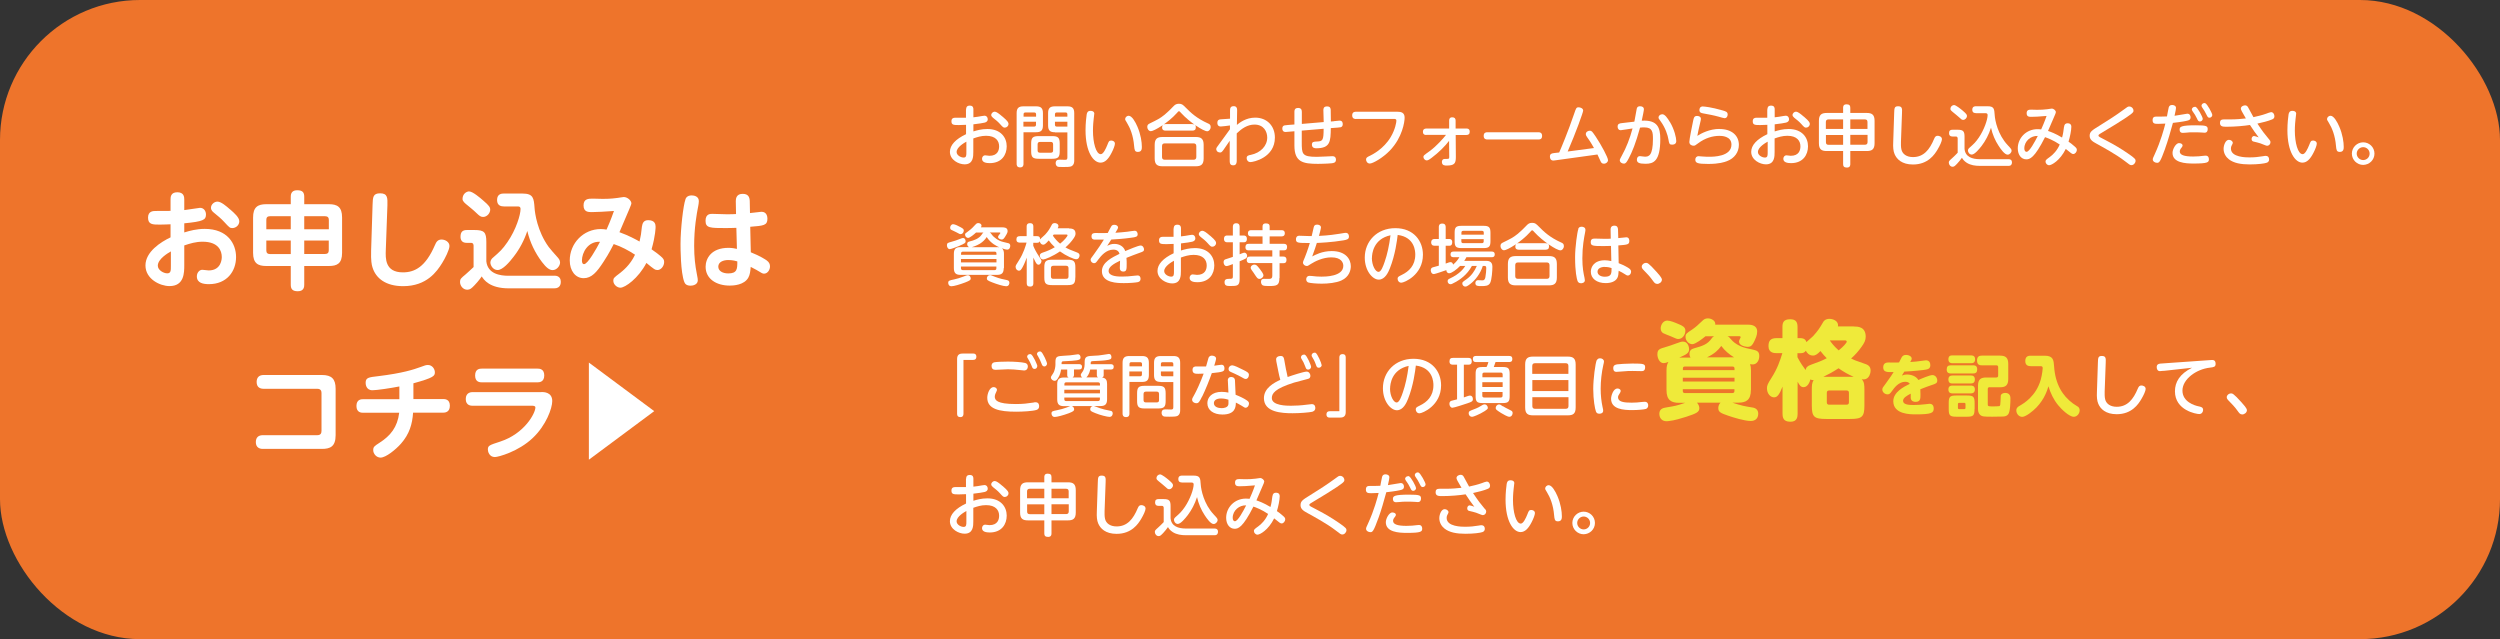 <?xml version="1.0" encoding="UTF-8"?><svg id="_レイヤー_2" xmlns="http://www.w3.org/2000/svg" viewBox="0 0 309.87 79.22"><rect x="0" y="0" width="309.87" height="79.22" fill="#333333" stroke="none"/><defs><style>.cls-1{fill:#fff;}.cls-2{fill:#ee742b;}.cls-3{fill:#efea3a;}</style></defs><g id="_レイヤー_1-2"><rect class="cls-2" width="309.87" height="79.22" rx="17.36" ry="17.36"/><path class="cls-1" d="m21.14,24.73c0-.28,0-.9.84-.9s.86.62.86.9v1.31c.32-.04,1.91-.28,1.95-.28.5,0,.74.42.74.83,0,.66-.33.86-2.69,1.09v1.13c.69-.21,1.52-.44,2.54-.44,2.83,0,3.88,1.85,3.88,3.49,0,1.79-1.16,3.36-3.36,3.36-.67,0-1.5-.12-1.5-.96,0-.49.34-.82.67-.82.13,0,.69.08.79.08,1.58,0,1.63-1.45,1.63-1.66,0-.78-.42-1.9-2.37-1.9-.86,0-1.53.21-2.28.46v2.43c0,.95,0,2.61-1.83,2.61-1.17,0-2.98-.87-2.98-2.56s1.89-2.9,3.11-3.48v-1.62c-.28.01-.9.04-1.34.04-.87,0-1.45,0-1.45-.87,0-.82.66-.82.96-.82.44,0,1.52,0,1.83-.01v-1.42Zm.04,6.43c-.29.17-1.62.92-1.62,1.77,0,.55.71.95,1.17.95s.45-.37.45-.91v-1.81Zm7.36-5.19c.51.45,1.12.98,1.12,1.46s-.42.84-.87.84c-.3,0-.37-.08-.99-.75-.42-.46-.79-.75-1.29-1.16-.13-.11-.36-.29-.36-.61,0-.41.41-.76.8-.76.46,0,1.09.55,1.58.98Z"/><path class="cls-1" d="m36.04,24.4c0-.21,0-.82.79-.82.69,0,.88.28.88.82v.91h3.06c1.04,0,1.63.34,1.63,1.65v4.38c0,1.33-.62,1.63-1.63,1.63h-3.06v2.31c0,.21,0,.82-.79.82-.69,0-.88-.29-.88-.82v-2.31h-3.04c-1.02,0-1.63-.32-1.63-1.63v-4.38c0-1.29.58-1.65,1.63-1.65h3.04v-.91Zm-3.03,4.02h3.03v-1.62h-2.58c-.32,0-.45.16-.45.45v1.17Zm3.03,3.06v-1.67h-3.03v1.23c0,.3.15.45.45.45h2.58Zm1.67-4.68v1.62h3.05v-1.17c0-.29-.15-.45-.46-.45h-2.58Zm3.05,3.01h-3.05v1.67h2.58c.32,0,.46-.16.46-.45v-1.23Z"/><path class="cls-1" d="m46.18,25.38c.03-.94.05-1.42.94-1.42.94,0,.92.59.9,1.49l-.2,5.52c-.04,1.05-.11,2.79,2.12,2.79,1.48,0,2.81-.7,3.96-3.36.17-.41.36-.71.83-.71.44,0,.98.29.98.8,0,.46-.54,1.53-.91,2.12-.65,1.04-1.9,2.86-4.83,2.86-2.11,0-3.39-.94-3.81-2.36-.09-.29-.2-.78-.16-2.08l.18-5.66Z"/><path class="cls-1" d="m68.72,34.17c.67,0,.79.46.79.75,0,.17-.01.82-.8.82h-5.64c-2.4,0-3.11-1.08-3.36-1.48-.29.45-.8,1-.87,1.07-.4.42-.58.58-.92.58-.53,0-.9-.49-.9-.96,0-.37.11-.46.7-.95.21-.17.67-.62.98-.9v-2.62c0-.09,0-.38-.32-.38h-.55c-.55,0-.75-.33-.75-.75,0-.59.24-.84.8-.84h.92c1.21,0,1.48.26,1.48,1.48v2.4c.17,1.57,1.73,1.79,2.73,1.79h5.72Zm-10.56-10.44c.42,0,1.32.76,1.74,1.13.74.63.86.84.86,1.13,0,.42-.39.9-.88.9-.28,0-.45-.12-.83-.49-.37-.37-.98-.84-1.05-.91-.4-.32-.67-.54-.67-.83,0-.61.47-.94.84-.94Zm4.27,1.85c-.18,0-.82,0-.82-.79s.62-.8.82-.8h2.33c1.36,0,1.41.59,1.5,1.81.04.61.34,2.87,1.75,4.81.25.33.67.8,1.03,1.2.2.22.38.42.38.73,0,.42-.42.94-.92.94-.41,0-.8-.32-1.32-1-.87-1.15-1.49-2.45-1.82-3.85-.37,1.12-.95,2.23-1.69,3.18-.51.67-1.36,1.66-1.99,1.66-.55,0-.9-.55-.9-.94,0-.28.21-.49.25-.53.94-.82,1.23-1.07,1.86-1.98,1.09-1.57,1.63-3.41,1.63-4.11,0-.12-.01-.32-.33-.32h-1.78Z"/><path class="cls-1" d="m79.58,28.05c.05-.43.24-.76.76-.76.83,0,.92.5.92.82,0,.08-.01,1.09-.5,2.79.61.42.96.71,1.11.84.34.29.45.44.45.73,0,.53-.41,1-.82,1-.3,0-.41-.08-1.38-.88-.99,1.91-2.64,3.07-3.22,3.07-.43,0-.88-.41-.88-.86,0-.32.07-.38.78-.92.37-.29,1.31-1.02,1.91-2.31-.76-.5-1.67-1-2.64-1.32-.57,1.13-1.09,1.95-1.27,2.21-.83,1.28-1.48,2.02-2.45,2.02-1.03,0-1.73-.92-1.73-2.2,0-2.12,1.69-3.89,3.85-3.89.29,0,.54.04.71.07.2-.46.5-1.12.92-2.31-1,.08-2.27.14-2.74.14-.42,0-1.03,0-1.03-.83s.61-.84,1.15-.84c.2,0,1.05.03,1.23.03.28,0,.99,0,1.85-.12.12-.01.65-.11.75-.11.47,0,.95.44.95.79,0,.14-.16.49-1.48,3.57,1.16.42,2.06.91,2.49,1.16.17-.73.2-.95.3-1.9Zm-7.45,4.23c0,.11.01.46.26.46.47,0,1.54-1.92,1.98-2.77-1.49-.08-2.24,1.34-2.24,2.31Z"/><path class="cls-1" d="m84.95,24.72c.05-.14.19-.5.79-.5.32,0,.88.13.88.71,0,.17-.04.44-.07.58-.21,1.07-.51,2.73-.51,4.97,0,1.4.13,2.45.33,3.47.11.57.12.63.12.79,0,.55-.62.67-.88.67-.5,0-.7-.21-.79-.45-.47-1.2-.47-4.27-.47-4.72,0-1.86.34-4.8.61-5.52Zm8.11,6.55c1.19.47,1.83.91,1.96,1,.34.24.42.5.42.75,0,.43-.3.9-.74.9-.18,0-.26-.05-.95-.47-.11-.07-.59-.3-.7-.37-.05.55-.09.96-.29,1.32-.51.94-1.86,1-2.31,1-1.69,0-2.99-.86-2.99-2.33,0-1,.67-2.35,2.84-2.35.41,0,.79.07,1.04.13l-.07-2.61c-.36.01-.74.03-1.29.03-1.96,0-2.53,0-2.53-.9s.63-.86.87-.86c.29,0,1.53.05,1.78.05.58,0,.86-.01,1.13-.03l-.03-1.6c-.01-.86.61-.9.87-.9.7,0,.84.44.86.88l.03,1.5c.22-.03,1.33-.16,1.42-.16.7,0,.74.67.74.86,0,.83-.46.87-2.13,1l.07,3.14Zm-2.79.96c-.62,0-1.24.24-1.24.82,0,.51.5.84,1.24.84,1.12,0,1.12-.58,1.12-1.49-.55-.17-1-.17-1.12-.17Z"/><path class="cls-1" d="m39.9,46.48c1.21,0,1.7.49,1.7,1.71v5.75c0,1.41-.67,1.7-1.7,1.7h-7.32c-.43,0-.87-.18-.87-.84,0-.59.33-.86.87-.86h6.74c.41,0,.53-.22.53-.54v-4.68c0-.24-.07-.53-.53-.53h-6.64c-.37,0-.87-.13-.87-.84,0-.58.32-.87.87-.87h7.22Z"/><path class="cls-1" d="m51.23,49.46h3.69c.2,0,.84,0,.84.83s-.63.86-.84.86h-3.72c-.09,1.4-.45,2.65-1.5,3.84-.65.74-1.88,1.73-2.53,1.73-.51,0-.91-.47-.91-.92,0-.41.13-.5.75-.9,1.41-.9,2.25-1.96,2.47-3.74h-4.46c-.2,0-.84,0-.84-.84s.63-.84.84-.84h4.48v-1.58c-1.07.21-2.78.47-3.34.47-.82,0-.84-.8-.84-.92,0-.65.37-.69,1.6-.83,3.01-.37,4.35-.82,5.18-1.12.55-.21.71-.26.94-.26.54,0,.86.5.86.9,0,.45-.11.67-2.66,1.37v1.98Z"/><path class="cls-1" d="m67.12,48.59c.26,0,1.33,0,1.33,1.12,0,.9-.76,3.02-2.43,4.59-1.75,1.66-4.24,2.35-4.68,2.35-.69,0-.87-.67-.87-.92,0-.5.16-.55,1.54-1,3.02-.99,4.35-3.52,4.35-4.22,0-.21-.25-.22-.41-.22h-7.36c-.18,0-.86,0-.86-.83s.67-.86.86-.86h8.52Zm-.5-2.9c.2,0,.84,0,.84.84s-.63.86-.84.86h-6.89c-.21,0-.84,0-.84-.84s.58-.86.84-.86h6.89Z"/><path class="cls-1" d="m72.99,56.99v-12.05l8.1,6.02-8.1,6.02Z"/><path class="cls-1" d="m119.75,13.57c0-.14,0-.48.45-.48s.45.33.45.48v.97c.41-.05.67-.08,1.07-.16.18-.03.25-.04.32-.04.23,0,.39.2.39.44,0,.27-.2.37-.39.42-.22.05-.72.14-1.39.21v.88c.43-.13.99-.3,1.73-.3,1.68,0,2.4,1.07,2.4,2.14s-.63,2.09-2.1,2.09c-.43,0-.96-.08-.96-.54,0-.23.17-.43.37-.43.14,0,.42.06.55.06,1,0,1.2-.67,1.2-1.17,0-.67-.42-1.31-1.62-1.31-.61,0-1.12.17-1.58.33v1.67c0,.57,0,1.54-1.08,1.54-.72,0-1.82-.54-1.82-1.55,0-.82.69-1.57,2-2.19v-1.16c-.44.02-.58.03-.9.03-.66,0-.91-.02-.91-.47,0-.35.21-.44.47-.44h1.33v-1.04Zm.03,3.99c-.2.11-1.21.66-1.21,1.28,0,.41.52.69.87.69s.34-.29.34-.67v-1.3Zm4.48-3.11c.74.63.74.78.74.92,0,.25-.22.45-.46.45-.17,0-.23-.04-.62-.48-.22-.25-.54-.51-.85-.75-.13-.11-.21-.22-.21-.33,0-.22.22-.42.43-.42s.52.23.97.62Z"/><path class="cls-1" d="m126.86,20.31c0,.11,0,.44-.42.44s-.43-.32-.43-.44v-6.29c0-.63.26-.84.84-.84h1.58c.57,0,.84.21.84.84v1.53c0,.65-.28.84-.84.84h-1.57v3.92Zm1.56-5.85v-.29c0-.12-.05-.23-.23-.23h-1.09c-.2,0-.23.12-.23.23v.29h1.56Zm-1.56,1.23h1.32c.15,0,.23-.07.23-.23v-.37h-1.56v.6Zm4.49,3.04c0,.75-.18.95-.95.95h-1.64c-.76,0-.95-.19-.95-.95v-.91c0-.76.19-.95.95-.95h1.64c.75,0,.95.18.95.95v.91Zm-.82-.84c0-.21-.1-.3-.29-.3h-1.33c-.2,0-.3.1-.3.3v.75c0,.18.08.29.3.29h1.33c.23,0,.29-.12.29-.29v-.75Zm.22-1.5c-.56,0-.84-.18-.84-.84v-1.53c0-.63.26-.84.84-.84h1.56c.58,0,.84.21.84.84v5.87c0,.15,0,.52-.33.71-.16.1-.67.1-1.02.1-.53,0-.66,0-.78-.09-.12-.09-.17-.24-.17-.38,0-.33.18-.44.48-.44.12,0,.6.02.7.02.2,0,.27-.07.27-.29v-3.11h-1.55Zm1.55-1.93v-.29c0-.15-.07-.23-.23-.23h-1.08c-.16,0-.23.08-.23.23v.29h1.54Zm0,1.23v-.6h-1.54v.37c0,.16.07.23.23.23h1.31Z"/><path class="cls-1" d="m135.63,14.12c0,.12-.08.61-.08.71-.08.7-.08,1.27-.08,1.37,0,1.47.37,2.91.97,2.91.31,0,.62-.66.82-1.16.15-.39.2-.53.47-.53.17,0,.46.09.46.39,0,.21-.18.69-.41,1.13-.39.76-.81,1.22-1.37,1.22-.88,0-1.86-1.3-1.86-4.02,0-.87.1-1.68.14-1.94.04-.22.11-.46.47-.46.09,0,.48,0,.48.38Zm5.35,1.58c.42.97.55,1.92.55,2.5,0,.22,0,.63-.49.63-.41,0-.42-.27-.47-.75-.1-1.26-.49-2.22-.88-2.85-.19-.3-.23-.38-.23-.47,0-.2.19-.41.44-.41.4,0,.83.76,1.08,1.35Z"/><path class="cls-1" d="m145.86,14.02c-1.09,1.22-2.83,2.24-3.21,2.24-.26,0-.45-.27-.45-.53,0-.25.13-.34.29-.42.97-.48,1.25-.6,1.87-1.1.39-.32.67-.61,1.07-1.02.2-.21.36-.33.7-.33.37,0,.5.13.88.52.57.57,1.29,1.28,2.72,1.92.16.07.33.15.33.43,0,.31-.21.54-.43.54-.47,0-2.2-1.13-3.22-2.25-.18-.2-.21-.23-.28-.23-.08,0-.15.08-.27.23Zm3.33,5.61c0,.76-.32.98-.98.98h-4.11c-.66,0-.98-.22-.98-.98v-1.67c0-.77.33-.98.98-.98h4.11c.65,0,.98.21.98.98v1.67Zm-.91-1.52c0-.23-.12-.34-.34-.34h-3.57c-.24,0-.34.12-.34.34v1.35c0,.21.09.34.34.34h3.57c.24,0,.34-.13.34-.34v-1.35Zm-.49-2.72c.1,0,.43,0,.43.38,0,.31-.14.42-.43.42h-3.32c-.09,0-.43,0-.43-.38,0-.3.15-.43.43-.43h3.32Z"/><path class="cls-1" d="m152.45,16.04v-.49c-.24.03-.93.13-1.15.13s-.41-.11-.41-.46.22-.42.41-.43c.18-.02,1-.07,1.16-.08v-.95c0-.27,0-.6.45-.6.31,0,.43.18.43.47s-.03,1.58-.03,1.85c.33-.27,1.12-.9,2.27-.9,1.45,0,2.44,1.02,2.44,2.47,0,2.49-2.66,3.04-3.03,3.04-.29,0-.47-.23-.47-.48,0-.31.21-.36.53-.42,1.17-.24,2.02-1.09,2.02-2.14,0-.73-.42-1.61-1.58-1.61-.87,0-1.59.5-2.2,1.09,0,.54,0,3.4,0,3.44-.02.51-.3.52-.45.52-.42,0-.42-.35-.42-.57v-2.47c-.12.17-.66.97-.77,1.12-.16.23-.28.33-.38.33-.44,0-.52-.29-.52-.42,0-.13.08-.24.15-.33l1.55-2.13Z"/><path class="cls-1" d="m165.33,15.02c.11,0,.6-.07.7-.07.35,0,.4.26.4.43s-.05.33-.24.39c-.07.02-.7.08-.83.08l-.41.03c-.02,1.67-.06,2.5-1.82,2.5-.15,0-.52-.03-.52-.45,0-.35.19-.37.64-.39.7-.03.81-.15.81-1.58l-2.71.23v1.38c0,1.52,0,1.87,1.87,1.87.31,0,1.85-.08,1.93-.08.39,0,.44.28.44.42,0,.37-.25.43-.55.46-.6.06-1.64.07-1.68.07-1.87,0-2.92-.22-2.92-2.27v-1.77l-.36.03c-.12,0-.62.06-.72.06-.36,0-.42-.25-.42-.43,0-.2.08-.35.28-.39.17-.03.67-.07.82-.08l.4-.03v-1.57c0-.15,0-.48.46-.48.33,0,.46.18.46.48v1.5l2.71-.23c0-.23-.04-1.27-.04-1.48,0-.17.02-.46.45-.46s.44.26.46.41c0,.13.02,1.33.02,1.46l.37-.03Z"/><path class="cls-1" d="m168.07,14.75c-.1,0-.47,0-.47-.45s.35-.45.47-.45h5.15c.43,0,.88.09.88.73,0,.52-.27,2.45-1.82,4.07-.91.95-2.14,1.62-2.49,1.62-.32,0-.47-.29-.47-.49,0-.25.12-.3.55-.51.16-.08,1.62-.78,2.51-2.29.57-.96.7-1.85.7-2.02,0-.22-.16-.22-.31-.22h-4.71Z"/><path class="cls-1" d="m176.8,16.73c-.12,0-.43,0-.43-.39,0-.32.2-.41.43-.41h2.82v-.99c0-.19.06-.4.39-.4.28,0,.41.15.41.39v1h1.33c.11,0,.42,0,.42.4,0,.3-.17.4-.42.4h-1.32l.02,2.74c0,.8-.19,1.05-1.15,1.05-.2,0-.58,0-.58-.45,0-.12.04-.37.37-.37.49,0,.54,0,.54-.23l-.02-2.01c-.52.68-1.26,1.42-2.17,2.11-.36.27-.48.31-.6.31-.23,0-.41-.23-.41-.42s.04-.2.76-.72c.89-.64,1.77-1.67,2.04-2.02h-2.45Z"/><path class="cls-1" d="m190.66,16.39c.14,0,.48,0,.48.46s-.36.44-.48.44h-6.28c-.13,0-.48,0-.48-.45s.34-.45.48-.45h6.28Z"/><path class="cls-1" d="m193.25,18.92c.19-.42,1.12-2.62,1.88-4.87.21-.62.25-.75.53-.75.23,0,.57.13.57.41,0,.2-.91,2.74-1.92,5.07l3.26-.43c-.38-.69-.72-1.18-.83-1.32-.11-.16-.18-.27-.18-.41,0-.28.28-.42.5-.42.23,0,.3.11.73.74.7,1.05,1.52,2.58,1.52,2.91,0,.22-.21.44-.52.44-.25,0-.34-.16-.41-.32-.13-.3-.23-.52-.38-.82l-5.2.72c-.19.02-.21.03-.27.03-.42,0-.42-.43-.42-.5,0-.35.24-.39.53-.43l.62-.07Z"/><path class="cls-1" d="m202.58,15.06c.05-.24.24-1.32.28-1.53.03-.16.08-.36.43-.36.31,0,.47.16.47.35s-.15.87-.27,1.44c1.97-.12,2.3.87,2.3,2.28,0,2.78-.87,3.06-1.83,3.06-.8,0-1.07-.14-1.07-.51,0-.27.15-.44.36-.44.12,0,.48.07.63.07.46,0,1-.08,1-2.2,0-.83-.05-1.43-1.06-1.43-.16,0-.31,0-.54.03-.53,1.94-.98,3.02-1.39,3.79-.25.47-.37.67-.61.67-.21,0-.51-.14-.51-.43,0-.1.08-.23.28-.61.51-.91.97-2.07,1.3-3.32-.23.03-1.37.22-1.47.22-.24,0-.38-.19-.38-.44,0-.35.22-.41.52-.44l1.54-.18Zm4.41.07c.55.92.78,1.95.78,2.35,0,.3-.2.45-.51.45-.34,0-.37-.12-.46-.64-.08-.51-.37-1.45-.97-2.26-.22-.29-.26-.36-.26-.48,0-.19.2-.39.47-.39.32,0,.65.48.94.97Z"/><path class="cls-1" d="m213.11,15.99c1.59,0,2.42.85,2.42,1.97,0,.88-.53,1.67-1.49,2.02-.29.11-.94.34-2.3.34s-1.61-.12-1.61-.54c0-.22.13-.42.41-.42.08,0,.44.03.52.04.35.03.62.03.78.03.49,0,2.77,0,2.77-1.51,0-1.08-1.26-1.08-1.49-1.08-.85,0-1.78.27-2.64.92-.36.27-.4.3-.58.3-.19,0-.51-.11-.51-.47,0-.33.38-2.19.48-2.66.07-.32.12-.56.47-.56.21,0,.48.08.48.36,0,.08,0,.14-.12.63-.14.59-.2.84-.32,1.48.48-.31,1.52-.86,2.74-.86Zm-2.02-2.79c.16,0,1.02.08,2.4.48.42.12.65.19.65.51,0,.16-.07.46-.4.46-.08,0-.6-.15-.69-.18-.69-.19-1.27-.29-1.97-.42-.25-.04-.44-.12-.44-.41,0-.19.07-.45.46-.45Z"/><path class="cls-1" d="m219.07,13.57c0-.14,0-.48.45-.48s.45.33.45.48v.97c.41-.05.67-.08,1.07-.16.18-.03.25-.04.32-.04.23,0,.39.2.39.44,0,.27-.2.37-.39.42-.22.05-.72.14-1.39.21v.88c.43-.13.99-.3,1.73-.3,1.68,0,2.4,1.07,2.4,2.14s-.63,2.09-2.1,2.09c-.43,0-.96-.08-.96-.54,0-.23.17-.43.37-.43.14,0,.42.06.55.06,1,0,1.2-.67,1.2-1.17,0-.67-.42-1.31-1.62-1.31-.61,0-1.12.17-1.58.33v1.67c0,.57,0,1.54-1.08,1.54-.72,0-1.82-.54-1.82-1.55,0-.82.69-1.57,2-2.19v-1.16c-.44.02-.58.03-.9.03-.66,0-.91-.02-.91-.47,0-.35.21-.44.47-.44h1.33v-1.04Zm.03,3.99c-.2.11-1.21.66-1.21,1.28,0,.41.52.69.87.69s.34-.29.34-.67v-1.3Zm4.48-3.11c.74.63.74.78.74.92,0,.25-.22.45-.46.45-.17,0-.23-.04-.62-.48-.22-.25-.54-.51-.85-.75-.13-.11-.21-.22-.21-.33,0-.22.22-.42.43-.42s.52.23.97.62Z"/><path class="cls-1" d="m228.45,13.36c0-.12,0-.43.42-.43.36,0,.47.15.47.43v.64h2.04c.64,0,.97.21.97.98v2.77c0,.77-.34.97-.97.97h-2.04v1.62c0,.11,0,.43-.42.43-.37,0-.47-.17-.47-.43v-1.62h-2.02c-.64,0-.98-.19-.98-.97v-2.77c0-.77.33-.98.98-.98h2.02v-.64Zm-2.13,2.62h2.13v-1.18h-1.81c-.23,0-.33.12-.33.33v.85Zm2.13,1.97v-1.22h-2.13v.89c0,.23.1.33.33.33h1.81Zm.89-3.15v1.18h2.13v-.85c0-.22-.09-.33-.33-.33h-1.81Zm2.13,1.92h-2.13v1.22h1.81c.22,0,.33-.11.33-.33v-.89Z"/><path class="cls-1" d="m234.78,14.01c.02-.59.02-.84.49-.84.52,0,.5.32.48.84l-.13,3.56c0,.27-.02.64.06.97.12.52.6.93,1.43.93,1.32,0,2.06-.91,2.62-2.26.12-.3.25-.38.45-.38.16,0,.52.09.52.43,0,.23-.24.77-.54,1.27-.37.62-1.18,1.86-3.05,1.86-1.38,0-2.02-.67-2.28-1.29-.16-.37-.2-.85-.17-1.47l.12-3.62Z"/><path class="cls-1" d="m248.96,19.73c.26,0,.42.12.42.39,0,.23-.09.44-.43.44h-3.55c-.57,0-1.14-.08-1.62-.38-.35-.22-.52-.48-.6-.63-.16.24-.44.57-.59.73-.27.28-.37.39-.57.39-.28,0-.47-.27-.47-.51,0-.18.04-.22.43-.57.21-.17.48-.47.67-.66v-1.75c0-.06,0-.26-.23-.26h-.43c-.27,0-.41-.14-.41-.42,0-.33.17-.42.43-.42h.62c.69,0,.87.17.87.86v1.52c.09,1,.98,1.27,1.88,1.27h3.59Zm-6.76-6.71c.22,0,.81.47,1.07.69.48.41.53.52.53.67,0,.23-.22.48-.47.48-.16,0-.27-.09-.47-.29-.12-.12-.62-.52-.86-.72-.09-.08-.25-.2-.25-.33,0-.34.27-.5.45-.5Zm2.7,1c-.1,0-.44,0-.44-.42s.33-.43.44-.43h1.46c.8,0,.83.32.88,1.12.04.63.38,2.39,1.6,3.69.44.47.49.53.49.7,0,.22-.23.49-.49.49-.37,0-.84-.67-1.12-1.1-.42-.63-.77-1.44-.94-2.24-.28.87-.68,1.62-1.15,2.24-.31.4-.87,1.09-1.24,1.09-.29,0-.47-.3-.47-.5,0-.15.09-.26.14-.3.59-.52.8-.71,1.22-1.32.64-.95,1.08-2.2,1.08-2.77,0-.1-.03-.24-.24-.24h-1.2Z"/><path class="cls-1" d="m255.84,15.71c.03-.28.16-.43.42-.43.39,0,.48.22.48.43,0,.43-.18,1.32-.35,1.85.18.12.49.34.78.61.18.16.25.25.25.4,0,.27-.22.52-.44.52-.16,0-.23-.06-.93-.63-.72,1.46-1.77,2.02-2.06,2.02-.25,0-.45-.23-.45-.45,0-.17.05-.23.54-.58.38-.27.91-.8,1.22-1.54-.76-.52-1.57-.83-1.82-.91-1.32,2.62-1.9,2.75-2.33,2.75-.6,0-1.05-.54-1.05-1.36,0-1.28,1.04-2.38,2.44-2.38.2,0,.36.02.46.03.13-.29.41-.91.67-1.67-.95.09-1.54.11-1.87.11-.28,0-.6,0-.6-.44,0-.38.22-.45.55-.45.11,0,.63.02.73.02.4,0,.93-.02,1.26-.07.09,0,.47-.08.57-.08.25,0,.51.24.51.44,0,.08-.06.24-.27.71-.2.45-.51,1.17-.7,1.62.32.11.9.31,1.74.82.12-.4.17-.77.24-1.33Zm-4.93,2.68c0,.26.11.43.27.43.37,0,1.02-1.23,1.4-1.97-.83-.05-1.67.62-1.67,1.54Z"/><path class="cls-1" d="m260.18,15.61c1.09-.67,2.22-1.41,3.02-2,.49-.37.55-.41.72-.41.28,0,.52.24.52.52,0,.2,0,.31-2.18,1.67-.32.19-1.85,1.12-2.01,1.22-.1.07-.15.12-.15.2,0,.11.1.17,1.01.63.91.47,1.79.99,2.63,1.57.93.63.96.75.96.92,0,.27-.24.54-.51.54-.18,0-.25-.06-.83-.51-1.07-.83-2.72-1.72-3.48-2.14-.54-.29-.87-.52-.87-.99,0-.5.28-.67,1.17-1.22Z"/><path class="cls-1" d="m268.37,18.41c-.61,1.68-.73,1.77-1.01,1.77-.24,0-.53-.16-.53-.42,0-.12.05-.23.26-.68.74-1.62,1.14-3.12,1.3-3.76-.33.02-.56.03-.89.03-.38,0-.69,0-.69-.45,0-.42.24-.45.51-.45.44,0,.93,0,1.27-.02.04-.17.17-.96.22-1.12.06-.18.17-.3.42-.3.17,0,.48.08.48.36,0,.1-.03.33-.18.98.25-.03,1.51-.26,1.58-.26.32,0,.41.27.41.45,0,.23-.11.33-.32.39-.23.07-.79.18-1.87.3-.33,1.19-.6,2.16-.96,3.16Zm1.73-.67c.25,0,.43.13.43.29,0,.08-.05.17-.14.28-.16.19-.21.32-.21.47,0,.42.52.62,1.66.62.49,0,.93-.04,1.3-.09.11-.02.18-.02.23-.02.3,0,.42.19.42.45,0,.38-.14.53-1.91.53-1.02,0-2.6-.1-2.6-1.32,0-.46.41-1.22.82-1.22Zm2.07-2.21c1.31,0,1.47.09,1.47.48,0,.21-.08.44-.39.44-.07,0-.37-.02-.44-.03-.29-.02-.55-.02-.86-.02-.47,0-.67,0-1.06.05-.21.02-.3.02-.35.02-.19,0-.38-.08-.38-.42s.17-.52,2.01-.52Zm.86-.82c0,.18-.16.35-.35.35s-.26-.12-.37-.37c-.15-.32-.32-.6-.53-.88-.04-.06-.11-.17-.11-.24,0-.13.13-.33.38-.33.02,0,.04,0,.08,0,.26.08.89,1.26.89,1.47Zm1.18-.46c0,.18-.16.34-.35.34-.15,0-.22-.05-.37-.37-.17-.36-.34-.63-.52-.88-.04-.05-.1-.17-.1-.24,0-.13.13-.33.38-.33.02,0,.04,0,.08.02.25.08.88,1.26.88,1.47Z"/><path class="cls-1" d="m281.27,17.29c.09.12.15.2.15.34,0,.24-.19.44-.42.44-.12,0-.62-.23-.83-.3-.13-.05-.62-.17-.87-.23-.12-.03-.22-.13-.22-.31,0-.16.09-.37.31-.37.07,0,.42.11.57.17-.5-.66-.67-.91-1.08-1.54-.74.12-1.88.22-2.88.22-.45,0-.84,0-.84-.48,0-.32.16-.43.49-.43.13,0,.72,0,.84,0,.7,0,1.35-.06,1.88-.12-.08-.14-.42-.75-.5-.88-.09-.17-.12-.27-.12-.33,0-.3.35-.41.52-.41.16,0,.29.08.37.23.11.2.57,1.06.67,1.23.48-.11,1.04-.23,1.59-.43.12-.05.5-.19.59-.19.28,0,.42.28.42.51s-.12.32-.28.39c-.52.22-1.16.37-1.83.52.67,1.01.91,1.31,1.47,1.98Zm-2.46,2.22c.66,0,1.14-.06,1.63-.14.28-.05.32-.05.41-.05.26,0,.4.18.4.44,0,.32-.23.39-.33.42-.21.08-1.01.2-2.08.2s-1.97-.16-2.58-.64c-.37-.29-.65-.74-.65-1.29,0-.45.24-1.12.66-1.12.25,0,.48.18.48.38,0,.07-.05.16-.12.29-.03.06-.11.19-.11.42,0,1.09,1.89,1.09,2.29,1.09Z"/><path class="cls-1" d="m284.6,14.12c0,.12-.08.61-.08.71-.08.7-.08,1.27-.08,1.37,0,1.47.37,2.91.97,2.91.31,0,.62-.66.82-1.16.15-.39.2-.53.47-.53.17,0,.46.09.46.39,0,.21-.18.69-.41,1.13-.39.76-.81,1.22-1.37,1.22-.88,0-1.86-1.3-1.86-4.02,0-.87.1-1.68.14-1.94.04-.22.11-.46.47-.46.09,0,.48,0,.48.38Zm5.35,1.58c.42.97.55,1.92.55,2.5,0,.22,0,.63-.49.63-.41,0-.42-.27-.47-.75-.1-1.26-.49-2.22-.88-2.85-.19-.3-.23-.38-.23-.47,0-.2.19-.41.44-.41.4,0,.83.76,1.08,1.35Z"/><path class="cls-1" d="m294.31,19.04c0,.79-.64,1.39-1.4,1.4-.76,0-1.4-.62-1.4-1.4s.65-1.4,1.4-1.4,1.4.6,1.4,1.4Zm-2.2,0c0,.44.37.8.8.8s.8-.34.8-.8-.37-.8-.8-.8-.8.36-.8.8Z"/><path class="cls-1" d="m118.95,30.46c-.28.11-1.04.42-1.24.42-.21,0-.34-.25-.34-.48,0-.27.12-.31.49-.41.46-.12.74-.23.98-.32.41-.15.42-.17.51-.17.3,0,.33.32.34.39,0,.21-.11.3-.74.56Zm1.37,4.04c0,.2-.1.28-.69.51-.64.24-1.38.47-1.7.47-.36,0-.4-.32-.4-.42,0-.27.12-.3.74-.43.33-.07.72-.18,1.17-.36.32-.12.4-.16.51-.16.28,0,.37.28.37.4Zm-2.18-6.71c.21,0,.66.22.9.36.34.18.42.26.42.42,0,.25-.18.45-.38.45-.12,0-.16-.02-.54-.23-.1-.05-.56-.26-.64-.31-.05-.03-.13-.08-.13-.28,0-.13.11-.41.37-.41Zm6.27,5.44c0,.65-.28.84-.84.84h-4.5c-.55,0-.84-.18-.84-.84v-1.77c0-.66.29-.83.84-.83h1.04c-.18-.08-.23-.27-.23-.38,0-.22.12-.28.33-.33.46-.11,1.14-.33,1.47-.84.12-.18.13-.2.22-.26h-.92c-.24.23-.77.67-.99.67-.17,0-.37-.17-.37-.39,0-.17.02-.17.46-.49.33-.23.59-.52.83-.78.08-.09.17-.18.35-.18.21,0,.4.14.4.31,0,.08-.05.17-.08.22h2.66c.18,0,.65,0,.65.45,0,.11,0,.23-.29.68-.17.27-.26.38-.44.38-.1,0-.45-.08-.45-.32,0-.09.02-.12.12-.25.14-.18.16-.19.16-.23,0-.08-.08-.08-.15-.08h-1.17c.12.07.12.08.25.25.26.38.84.79,1.39.92.09.02.65.15.69.17.09.03.22.09.22.32,0,.19-.1.47-.37.47-.2,0-.52-.11-.67-.17.23.18.26.47.26.7v1.77Zm-.9-1.65v-.16c0-.15-.07-.23-.23-.23h-3.92c-.16,0-.24.08-.24.23v.16h4.4Zm-4.4.52v.42h4.4v-.42h-4.4Zm0,.94v.21c0,.18.11.23.24.23h3.92c.15,0,.23-.07.23-.23v-.21h-4.4Zm4.46-2.41c.08,0,.17,0,.29.02-.27-.12-1.03-.45-1.56-1.27-.21.35-.52.62-.83.82-.47.28-.94.42-1.02.44h3.12Zm-.88,3.47c.12,0,.12,0,.64.21.57.22,1.03.32,1.46.4.27.05.32.2.32.35,0,.11-.05.42-.4.42s-1.19-.27-1.7-.47c-.66-.25-.69-.32-.69-.53,0-.12.12-.37.37-.37Z"/><path class="cls-1" d="m132.5,28.32c.25,0,.81,0,.81.62,0,.17-.05.33-.22.58-.28.42-.64.81-1.03,1.14.37.22.51.27,1.48.65.17.07.27.18.27.35,0,.13-.09.47-.41.47s-1.26-.42-2.02-.97c-.88.61-1.87,1-2.06,1-.31,0-.44-.29-.44-.47,0-.23.17-.31.33-.37.68-.23,1.02-.38,1.53-.68-.33-.32-.55-.56-.75-.84-.42.47-.55.53-.69.53-.21,0-.38-.18-.42-.42-.08.17-.22.18-.35.18h-.46v.37c.12.32.39.84.7,1.3q.32.47.32.58c0,.18-.15.47-.37.47-.17,0-.27-.14-.41-.41-.06-.11-.2-.39-.23-.47v3.17c0,.12,0,.42-.39.42-.3,0-.43-.12-.43-.42v-3.17c-.03.1-.3.81-.51,1.18-.2.36-.29.44-.45.44-.23,0-.42-.21-.42-.47,0-.16.04-.23.42-.82.57-.88.83-1.82.94-2.19h-.82c-.11,0-.44,0-.44-.38,0-.32.15-.42.44-.42h.83v-1.19c0-.15.02-.42.42-.42.36,0,.41.22.41.42v1.19h.46c.24,0,.37.08.38.4.08-.12.54-.5.62-.59.43-.48.54-.68.82-1.21.05-.1.14-.22.37-.22.18,0,.46.1.46.37,0,.09-.04.17-.09.27h1.42Zm.78,6.07c0,.77-.2.95-.98.95h-1.87c-.79,0-.99-.18-.99-.95v-1.25c0-.74.18-.95.99-.95h1.85c.78,0,1.01.15,1.01.95v1.25Zm-.84-1.15c0-.19-.09-.3-.3-.3h-1.58c-.21,0-.3.11-.3.3v1.02c0,.21.11.3.3.3h1.58c.21,0,.3-.1.3-.3v-1.02Zm-1.83-4.17c-.04.06-.05.07-.11.14.25.37.55.71.9.99.52-.41.92-.91.92-1.04,0-.03-.03-.09-.13-.09h-1.57Z"/><path class="cls-1" d="m137.19,30.49c.37-.17.55-.26.94-.26.62,0,1.16.32,1.34.89.37-.16,1.62-.69,1.91-.69s.42.32.42.47c0,.24-.1.28-.56.44-.55.19-1.08.41-1.62.62.03.26.03.6.03.68,0,.74,0,1.02-.43,1.02-.28,0-.42-.17-.42-.43,0-.14.03-.79.03-.92-.81.39-1.42.77-1.42,1.27,0,.7,1.22.7,1.67.7.51,0,.91-.03,1.58-.11.24-.03.28-.03.34-.03.27,0,.37.2.37.42s-.11.36-.34.41c-.3.06-1,.12-1.7.12-.78,0-2.75,0-2.75-1.48,0-1.08,1.24-1.69,2.18-2.15-.06-.2-.2-.52-.76-.52-.9,0-1.53.77-1.9,1.27-.23.32-.3.41-.49.41-.24,0-.43-.21-.43-.42,0-.13.04-.19.42-.69.54-.73.87-1.25,1.22-1.81-.61,0-1.05,0-1.17,0-.24-.02-.36-.14-.36-.4,0-.35.2-.42.5-.42.23,0,1.29.02,1.51,0,.07-.13.33-.65.45-.84.05-.08.15-.18.36-.18.27,0,.47.14.47.34,0,.1-.09.26-.33.65.45-.03.99-.07,1.48-.13.14-.02.78-.12.9-.12.31,0,.38.28.38.43,0,.32-.22.36-.84.44-.84.12-1.81.19-2.43.22-.17.27-.39.6-.52.8Z"/><path class="cls-1" d="m145.48,28.33c0-.14,0-.48.45-.48s.45.33.45.48v.97c.41-.05.67-.08,1.07-.16.18-.03.25-.04.32-.04.23,0,.39.2.39.44,0,.27-.2.37-.39.42-.22.05-.72.14-1.39.21v.88c.43-.13.99-.3,1.73-.3,1.68,0,2.4,1.07,2.4,2.14s-.63,2.09-2.1,2.09c-.43,0-.96-.08-.96-.54,0-.23.17-.43.37-.43.14,0,.42.06.55.06,1,0,1.2-.67,1.2-1.17,0-.67-.42-1.31-1.62-1.31-.61,0-1.12.17-1.58.33v1.67c0,.57,0,1.54-1.08,1.54-.72,0-1.82-.54-1.82-1.55,0-.82.69-1.57,2-2.19v-1.16c-.44.02-.58.03-.9.03-.66,0-.91-.02-.91-.47,0-.35.21-.44.47-.44h1.33v-1.04Zm.03,3.99c-.2.11-1.21.66-1.21,1.28,0,.41.52.69.87.69s.34-.29.34-.67v-1.3Zm4.48-3.11c.74.63.74.78.74.92,0,.25-.22.45-.46.45-.17,0-.23-.04-.62-.48-.22-.25-.54-.51-.85-.75-.13-.11-.21-.22-.21-.33,0-.22.22-.42.43-.42s.52.23.97.62Z"/><path class="cls-1" d="m153.65,34.59c0,.84-.31.86-1.12.86-.42,0-.75,0-.75-.47,0-.34.2-.42.56-.42s.47,0,.47-.27v-1.56c-.19.07-.62.25-.78.25-.27,0-.37-.3-.37-.49,0-.24.14-.31.21-.34.07-.03.79-.26.94-.31v-1.81h-.68c-.11,0-.42,0-.42-.42s.28-.42.42-.42h.68v-1.08c0-.1,0-.44.42-.44s.42.33.42.44v1.08h.48c.11,0,.42,0,.42.42s-.27.42-.42.42h-.48v1.49c.14-.06.47-.2.58-.2.24,0,.35.23.35.39,0,.17-.08.27-.17.33-.11.07-.39.19-.76.35v2.19Zm4.93-.13c0,.92-.33.99-1.26.99-.19,0-.64,0-.78-.07-.23-.1-.24-.39-.24-.44,0-.38.26-.38.4-.38.12,0,.6.02.7,0,.21-.02.3-.12.3-.39v-1.56h-2.77c-.11,0-.4,0-.4-.39,0-.31.12-.42.4-.42h2.77v-.77h-2.93c-.1,0-.4,0-.4-.38,0-.31.12-.43.4-.43h1.72v-.92h-1.4c-.1,0-.41,0-.41-.38s.27-.39.41-.39h1.4v-.45c0-.18.05-.39.41-.39.28,0,.47.07.47.39v.45h1.47c.11,0,.41,0,.41.38s-.3.39-.41.39h-1.47v.92h1.75c.11,0,.41,0,.41.38,0,.28-.1.43-.39.43h-.54v.77h.48c.25,0,.38.13.38.41,0,.23-.08.41-.38.41h-.48v1.84Zm-3.09-1.66c.24,0,.33.12.66.54.16.21.45.58.45.79s-.24.44-.49.44c-.22,0-.29-.11-.53-.46-.12-.2-.2-.3-.44-.64-.09-.12-.12-.21-.12-.27,0-.28.3-.41.47-.41Z"/><path class="cls-1" d="m162.66,31.78c.33-.18,1.21-.66,2.4-.66,1.78,0,2.37,1.04,2.37,1.88,0,.47-.18,1.32-1.18,1.77-.64.29-1.64.39-2.42.39-.63,0-1.36-.06-1.65-.14-.14-.04-.28-.17-.28-.41s.17-.42.39-.42c.08,0,.15,0,.33.02.39.05.72.08,1.17.08.42,0,2.71,0,2.71-1.34,0-.38-.23-1.05-1.48-1.05-1.07,0-2.05.51-2.51.8-.37.24-.42.27-.53.27-.25,0-.48-.19-.48-.43,0-.11.13-.4.23-.63.09-.23.35-.88.62-1.79-1.48,0-1.72,0-1.72-.47,0-.15.06-.43.41-.43.2,0,1.07.04,1.25.04h.29c.04-.17.21-.93.25-1.08.05-.19.12-.34.42-.34.23,0,.48.11.48.35,0,.15-.18.82-.25,1.05,1.22-.05,2.19-.21,2.58-.27.58-.1.65-.11.74-.11.4,0,.4.42.4.46,0,.33-.24.39-.67.47-1.41.24-3.09.32-3.31.32-.12.37-.28.89-.57,1.66Z"/><path class="cls-1" d="m172.28,33.24c-.2.5-.6,1.42-1.39,1.42-.75,0-1.73-1.08-1.73-2.73,0-2.01,1.5-3.65,3.79-3.65s3.42,1.6,3.42,3.29c0,2.52-2.32,3.47-2.68,3.47-.29,0-.46-.25-.46-.48,0-.22.07-.27.52-.49.87-.42,1.67-1.15,1.67-2.51,0-.35-.03-2.17-2.18-2.44-.08.68-.3,2.45-.96,4.12Zm-2.24-1.27c0,.94.45,1.73.82,1.73.33,0,.58-.71.77-1.26.31-.89.55-1.96.72-3.28-2.13.46-2.3,2.29-2.3,2.81Z"/><path class="cls-1" d="m180.99,32.95c-.46.48-1.07.92-1.37.92-.22,0-.36-.2-.35-.39-.23.08-1.39.49-1.54.49-.39,0-.39-.48-.39-.5,0-.24.18-.32.31-.35.11-.03.6-.17.69-.19v-2.47h-.53c-.29,0-.42-.16-.42-.42,0-.28.16-.42.42-.42h.53v-1.48c0-.11,0-.43.42-.43.36,0,.43.22.43.43v1.48h.46c.12,0,.35.06.35.38,0,.16-.02.46-.35.46h-.46v2.21c.45-.17.5-.18.59-.18.17,0,.28.09.33.31.42-.37.57-.58.78-.92h-.72c-.09,0-.38,0-.38-.35s.28-.35.38-.35h4.72c.09,0,.38,0,.38.35s-.28.35-.38.35h-3.13c-.11.2-.17.32-.27.45h2.59c.36,0,.9,0,.9.72,0,.48-.07,1.61-.28,2.02-.2.38-.6.39-1.1.39-.43,0-.73,0-.73-.38,0-.15.08-.35.33-.35.02,0,.51.02.55.02.27,0,.32-.22.36-.39.07-.34.11-.9.11-1.14,0-.26-.12-.26-.3-.26h-.13c-.3.96-.93,1.76-1.54,2.23-.43.33-.53.33-.62.33-.24,0-.38-.2-.38-.38,0-.16.02-.18.55-.55.57-.41.98-.99,1.25-1.63h-.61c-.58,1.12-1.58,1.75-1.95,1.96-.53.3-.61.31-.71.31-.22,0-.35-.19-.35-.38s.12-.25.24-.31c1.32-.61,1.77-1.3,1.95-1.58h-.62Zm3.75-3.07c0,.69-.17.87-.87.87h-2.7c-.71,0-.87-.18-.87-.87v-1.02c0-.68.15-.87.87-.87h2.7c.68,0,.87.17.87.87v1.02Zm-.83-.79v-.25c0-.13-.05-.23-.22-.23h-2.32c-.2,0-.23.12-.23.23v.25h2.78Zm0,.55h-2.78v.27c0,.13.05.23.23.23h2.32c.19,0,.22-.12.22-.23v-.27Z"/><path class="cls-1" d="m189.64,28.78c-1.09,1.22-2.83,2.24-3.21,2.24-.26,0-.45-.27-.45-.53,0-.25.13-.34.29-.42.97-.48,1.25-.6,1.87-1.1.39-.32.67-.61,1.07-1.02.2-.21.36-.33.7-.33.37,0,.5.13.88.52.57.57,1.29,1.28,2.72,1.92.16.07.33.15.33.43,0,.31-.21.54-.43.54-.47,0-2.2-1.13-3.22-2.25-.18-.2-.21-.23-.28-.23-.08,0-.15.08-.27.23Zm3.33,5.61c0,.76-.32.98-.98.98h-4.11c-.66,0-.98-.22-.98-.98v-1.67c0-.77.33-.98.98-.98h4.11c.65,0,.98.21.98.98v1.67Zm-.91-1.52c0-.23-.12-.34-.34-.34h-3.57c-.24,0-.34.12-.34.34v1.35c0,.21.09.34.34.34h3.57c.24,0,.34-.13.34-.34v-1.35Zm-.49-2.72c.1,0,.43,0,.43.38,0,.31-.14.42-.43.42h-3.32c-.09,0-.43,0-.43-.38,0-.3.15-.43.43-.43h3.32Z"/><path class="cls-1" d="m195.62,28.37c.03-.08.1-.27.41-.27.18,0,.48.08.48.38,0,.06,0,.14-.04.33-.13.67-.34,1.73-.34,3.22,0,1.15.14,1.82.27,2.42.03.16.04.22.04.29,0,.31-.35.37-.47.37-.28,0-.39-.16-.44-.29-.1-.3-.3-1.11-.3-2.94,0-1.24.26-3.11.41-3.52Zm5.01,4.25c.71.27,1.19.57,1.28.64.18.12.26.26.26.42,0,.23-.16.47-.4.47-.1,0-.18-.03-.38-.17-.21-.14-.46-.28-.76-.42-.02.41-.05.67-.16.88-.24.46-.81.65-1.45.65-1.11,0-1.84-.57-1.84-1.41,0-.59.4-1.42,1.74-1.42.25,0,.52.04.8.1l-.04-1.88c-.37.02-.6.02-.93.02-1.33,0-1.58-.03-1.58-.48,0-.37.19-.45.5-.45.19,0,1.03.03,1.21.03.38,0,.58,0,.77-.02l-.02-1.13c0-.48.36-.48.47-.48.33,0,.44.19.45.47l.03,1.07c.16,0,.88-.1,1-.1.37,0,.37.38.37.45,0,.45-.21.47-1.36.56l.04,2.18Zm-1.72.46c-.49,0-.9.2-.9.6,0,.35.34.62.91.62.83,0,.83-.42.83-1.07-.28-.1-.51-.14-.83-.14Z"/><path class="cls-1" d="m205.41,35.19c-.26,0-.38-.18-.52-.37-.38-.54-.73-.9-1.23-1.41-.06-.07-.17-.18-.17-.36,0-.26.27-.47.52-.47.18,0,.31,0,1.31,1.11.23.26.67.73.67.97,0,.31-.32.53-.58.53Z"/><path class="cls-1" d="m119.42,51.3c0,.22-.1.4-.39.4-.27,0-.4-.13-.4-.4v-6.82c0-.62.44-.66.72-.66h1.27c.35,0,.4.24.4.39,0,.26-.12.4-.4.4h-1.2v6.68Z"/><path class="cls-1" d="m128.14,49.88c.08-.02.16-.02.23-.02.42,0,.43.4.43.48,0,.24-.11.4-.33.47-.47.15-1.71.22-2.53.22-2.07,0-3.57-.32-3.57-1.73,0-.51.3-1.32.78-1.32.21,0,.42.13.42.34,0,.07-.02.12-.11.31-.14.28-.16.43-.16.52,0,.43.22.93,2.62.93.88,0,1.42-.07,2.22-.19Zm-4.92-4.97c.24-.06,1.17-.09,1.7-.09.72,0,1.73.06,2.15.17.21.06.33.2.33.44,0,.27-.16.49-.47.49-.07,0-.37-.04-.4-.04-.64-.07-1.16-.11-1.59-.11-.24,0-1.4.07-1.56.07-.31,0-.48-.17-.48-.49,0-.18.09-.39.32-.44Zm5.34.49c0,.19-.15.33-.32.33-.21,0-.28-.12-.37-.38-.1-.27-.26-.57-.42-.84-.12-.18-.14-.24-.14-.3,0-.13.12-.32.36-.32.03,0,.07,0,.11.02.25.1.8,1.3.8,1.49Zm1.22-.32c0,.11-.11.34-.33.34-.2,0-.27-.12-.37-.39-.1-.27-.27-.62-.41-.86-.11-.17-.14-.23-.14-.29,0-.13.12-.32.36-.32.04,0,.07,0,.12.02.24.11.77,1.3.77,1.5Z"/><path class="cls-1" d="m134.13,46.78s-.17-.13-.17-.29c0-.12.05-.18.22-.42.07-.09.26-.42.26-.94v-.27c0-.72.33-.73,1.18-.77.25,0,.78-.04,1.18-.12.21-.03.57-.1.64-.1.27,0,.32.25.32.38,0,.28-.14.33-.76.41-.43.06-1.13.07-1.58.1-.23.02-.23.12-.23.26v.12h2.49c.16,0,.36.05.36.3,0,.14,0,.36-.36.36h-.88v.66c0,.11,0,.26-.2.33.53.07.62.4.62.82v1.88c0,.61-.24.84-.84.84h-.79c.12.02.63.23.73.26.42.14.63.19,1.29.32.15.02.31.08.31.33,0,.14-.08.43-.4.43-.27,0-1.16-.22-1.74-.46-.57-.23-.65-.29-.65-.49,0-.13.07-.35.32-.39h-2.6c.2.06.29.26.29.4,0,.18-.11.27-.64.48-.69.26-1.49.47-1.77.47-.33,0-.4-.32-.4-.43,0-.27.14-.3.65-.4.46-.09.88-.21,1.19-.33.37-.14.41-.16.48-.18h-.77c-.57,0-.84-.2-.84-.84v-1.88c0-.62.25-.83.84-.83h.57c-.17-.08-.17-.21-.17-.33v-.66h-.76c-.06.33-.11.64-.38,1.07-.18.29-.3.33-.42.33-.22,0-.46-.19-.46-.41,0-.11.02-.13.25-.48.26-.37.31-.95.31-1.12v-.32c0-.72.24-.73,1.08-.78.63-.03.86-.06,1.12-.1.05,0,.55-.08.58-.08.25,0,.33.22.33.37,0,.28-.12.37-1.08.44-.17.02-.92.04-1.07.06-.07,0-.2.02-.2.22v.13h2.16c.15,0,.37.05.37.3,0,.13,0,.36-.36.36h-.63v.66c0,.12-.02.24-.17.33h1.19Zm2.21,1.01v-.17c0-.16-.08-.23-.24-.23h-3.94c-.17,0-.23.08-.23.23v.17h4.42Zm0,.52h-4.42v.44h4.42v-.44Zm0,.96h-4.42v.21c0,.15.07.23.23.23h3.94c.16,0,.24-.08.24-.23v-.21Zm-.22-2.48c-.15-.08-.17-.2-.17-.33v-.66h-.82c-.04.18-.13.63-.48.98h1.47Z"/><path class="cls-1" d="m139.99,51.26c0,.11,0,.44-.42.44s-.43-.32-.43-.44v-6.29c0-.63.26-.84.84-.84h1.58c.57,0,.84.21.84.84v1.53c0,.65-.28.84-.84.84h-1.57v3.92Zm1.56-5.85v-.29c0-.12-.05-.23-.23-.23h-1.09c-.2,0-.23.12-.23.23v.29h1.56Zm-1.56,1.23h1.32c.15,0,.23-.07.23-.23v-.37h-1.56v.6Zm4.49,3.04c0,.75-.18.95-.95.95h-1.64c-.76,0-.95-.19-.95-.95v-.91c0-.76.19-.95.95-.95h1.64c.75,0,.95.18.95.95v.91Zm-.82-.84c0-.21-.1-.3-.29-.3h-1.33c-.2,0-.3.1-.3.3v.75c0,.18.08.29.3.29h1.33c.23,0,.29-.12.29-.29v-.75Zm.22-1.5c-.56,0-.84-.18-.84-.84v-1.53c0-.63.26-.84.84-.84h1.56c.58,0,.84.21.84.84v5.87c0,.15,0,.52-.33.71-.16.1-.67.1-1.02.1-.53,0-.66,0-.78-.09-.12-.09-.17-.24-.17-.38,0-.33.18-.44.48-.44.12,0,.6.02.7.02.2,0,.27-.07.27-.29v-3.11h-1.55Zm1.55-1.93v-.29c0-.15-.07-.23-.23-.23h-1.08c-.16,0-.23.08-.23.23v.29h1.54Zm0,1.23v-.6h-1.54v.37c0,.16.07.23.23.23h1.31Z"/><path class="cls-1" d="m149,49.14c-.33.68-.44.84-.72.84-.23,0-.52-.16-.52-.44,0-.14.04-.2.32-.7.16-.28.7-1.4,1.11-2.53-.38.02-.66.02-.67.02-.33,0-.71,0-.71-.47,0-.44.32-.44.51-.44.25,0,.97,0,1.17,0,.05-.16.24-.88.29-1.02.09-.3.33-.32.43-.32.21,0,.52.1.52.37,0,.16-.17.68-.23.88.14-.02.77-.12.9-.12.27,0,.37.21.37.43,0,.42-.15.46-1.57.61-.3.87-.79,2.08-1.19,2.9Zm3.18-1.97c0-.18.07-.44.42-.44.07,0,.42,0,.47.38.02.2.07,1.46.08,1.82.57.22,1.04.46,1.34.66.23.15.32.25.32.43,0,.24-.17.52-.44.52-.08,0-.17-.06-.49-.26-.23-.14-.53-.3-.7-.38,0,.53-.06,1.48-1.66,1.48-1.08,0-1.87-.52-1.87-1.41,0-.7.54-1.4,1.77-1.4.33,0,.58.04.84.09,0-.22-.07-1.27-.07-1.5Zm-.82,2.22c-.65,0-.9.27-.9.58,0,.46.52.62.95.62.24,0,.8-.05.85-.49.02-.13,0-.23,0-.56-.13-.04-.49-.15-.91-.15Zm2.77-3.53c.48.24.67.35.67.61s-.16.5-.38.5c-.14,0-.21-.02-.71-.32-.32-.18-1-.48-1.16-.55-.19-.08-.27-.19-.27-.36,0-.28.22-.46.45-.46s.85.3,1.4.58Z"/><path class="cls-1" d="m159.42,45.88c.05.26.12.59.18.85.55-.2,2.01-.67,2.35-.67s.47.33.47.52-.09.32-.26.37c-.1.03-1.48.39-1.76.47-2.43.76-2.76,1.37-2.76,1.92,0,.95,1.89.95,2.37.95.55,0,1.29-.04,1.86-.12.12-.02.67-.08.72-.08.41,0,.44.35.44.48,0,.35-.28.43-.39.47-.34.08-1.51.18-2.42.18-1.37,0-3.56-.12-3.56-1.87,0-1.28,1.31-1.94,2.03-2.27-.09-.33-.17-.63-.23-.97l-.26-1.3s-.03-.17-.03-.27c0-.27.25-.42.55-.42.37,0,.41.23.46.49l.23,1.27Zm3.09-.42c0,.2-.18.35-.36.35-.23,0-.27-.12-.37-.39-.16-.44-.27-.63-.45-.92-.03-.05-.08-.14-.08-.22,0-.13.12-.33.37-.33.05,0,.08,0,.12.02.25.1.77,1.31.77,1.5Zm1.32-.23c0,.2-.18.35-.36.35-.23,0-.28-.12-.37-.39-.16-.46-.33-.74-.45-.93-.03-.05-.08-.13-.08-.22,0-.13.13-.33.37-.33.05,0,.08,0,.12.02.24.11.75,1.32.75,1.5Z"/><path class="cls-1" d="m166.01,44.29c0-.23.11-.4.39-.4.27,0,.4.13.4.4v6.81c0,.62-.44.66-.72.66h-1.27c-.34,0-.4-.23-.4-.39,0-.27.14-.4.4-.4h1.2v-6.68Z"/><path class="cls-1" d="m174.53,49.43c-.2.5-.6,1.42-1.39,1.42-.75,0-1.73-1.08-1.73-2.73,0-2.01,1.5-3.65,3.79-3.65s3.42,1.6,3.42,3.29c0,2.52-2.32,3.47-2.68,3.47-.29,0-.46-.25-.46-.48,0-.22.07-.27.52-.49.87-.42,1.67-1.15,1.67-2.51,0-.35-.03-2.17-2.18-2.44-.08.68-.3,2.45-.96,4.12Zm-2.24-1.27c0,.94.45,1.73.82,1.73.33,0,.58-.71.77-1.26.31-.89.55-1.96.72-3.28-2.13.46-2.3,2.29-2.3,2.81Z"/><path class="cls-1" d="m180.59,45.2h-.51c-.11,0-.42,0-.42-.4,0-.35.17-.44.43-.44h1.92c.12,0,.41,0,.41.42s-.28.42-.4.42h-.58v4.06c.08-.02.39-.13.46-.16.16-.05.23-.07.31-.07.22,0,.35.19.35.43,0,.28-.12.34-.68.53-.39.13-1.65.55-1.86.55-.23,0-.37-.26-.37-.49,0-.29.18-.35.28-.38.11-.03.57-.14.67-.17v-4.31Zm3.83,5.32c0,.12,0,.25-.89.72-.16.08-.84.42-1.07.42-.3,0-.42-.26-.42-.43,0-.25.09-.28.6-.48.52-.19.76-.33,1.13-.56.08-.05.19-.07.26-.07.2,0,.38.21.38.41Zm-.17-5.02c.04-.08.16-.32.23-.62h-1.53c-.27,0-.39-.11-.39-.4,0-.36.28-.36.39-.36h4.11c.17,0,.39.03.39.38,0,.37-.26.37-.39.37h-1.69c-.06.18-.12.37-.22.62h1.1c.71,0,.87.17.87.87v2.73c0,.69-.17.87-.87.87h-2.48c-.72,0-.87-.19-.87-.87v-2.73c0-.69.16-.87.87-.87h.49Zm-.52,1.26h2.52v-.34c0-.16-.08-.24-.24-.24h-2.04c-.2,0-.23.12-.23.24v.34Zm2.52.61h-2.52v.6h2.52v-.6Zm-2.52,1.22v.45c0,.13.05.23.23.23h2.04c.17,0,.24-.07.24-.23v-.45h-2.52Zm2.56,1.76c.23.15.31.18.97.52.12.06.23.13.23.32s-.13.47-.41.47c-.23,0-.77-.32-1.02-.47-.61-.39-.67-.44-.67-.63s.16-.43.42-.43c.12,0,.16.02.48.24Z"/><path class="cls-1" d="m195.3,50.51c0,.77-.32.97-.97.97h-4.32c-.64,0-.97-.2-.97-.97v-5.33c0-.75.31-.98.97-.98h4.32c.66,0,.97.23.97.98v5.33Zm-5.37-4.17h4.47v-.99c0-.22-.11-.33-.33-.33h-3.82c-.22,0-.33.12-.33.33v.99Zm0,.77v1.36h4.47v-1.36h-4.47Zm0,2.12v1.11c0,.21.11.33.33.33h3.82c.22,0,.33-.12.33-.33v-1.11h-4.47Z"/><path class="cls-1" d="m197.94,44.63c.06-.12.17-.22.39-.22.24,0,.48.15.48.4,0,.11-.03.2-.08.42-.21.92-.33,1.99-.33,2.95,0,.86.09,1.57.23,2.25.08.35.08.37.08.48,0,.33-.34.37-.47.37-.27,0-.37-.12-.43-.29-.12-.31-.33-1.42-.33-2.79,0-1.22.26-3.21.44-3.58Zm2.52,3.52c.17,0,.42.08.42.31,0,.08-.04.16-.08.23-.18.28-.25.39-.25.55,0,.57.72.67,1.69.67.46,0,.82-.03,1.31-.09.18-.02.24-.02.31-.02.38,0,.43.3.43.44,0,.32-.2.42-.3.45-.22.07-1,.14-1.69.14-1.07,0-2.61-.1-2.61-1.41,0-.35.27-1.26.77-1.26Zm2.97-2.15c-.06,0-.92-.02-1.09-.02-.29,0-.75,0-1.41.07-.09,0-.53.04-.57.04-.11,0-.4,0-.4-.47,0-.34.23-.42.48-.46.23-.03,1.17-.1,1.89-.1,1.39,0,1.58.05,1.58.46,0,.48-.3.48-.47.48Z"/><path class="cls-3" d="m217.02,48.33c0,1.24-.57,1.58-1.58,1.58h-.71c1.1.37,1.54.45,2.49.6.52.08.71.4.71.77,0,.11-.01.9-.92.9-.78,0-2.15-.43-2.79-.65-.98-.33-1.24-.48-1.24-.94,0-.11,0-.41.28-.68h-2.92c.24.27.29.53.29.68,0,.48-.36.66-1.66,1.08-.84.27-1.29.37-1.57.43-.46.09-.73.11-.81.11-.92,0-.92-.84-.92-.93,0-.6.49-.72.81-.77,1.21-.2,1.28-.21,2.39-.58h-.73c-1,0-1.58-.33-1.58-1.58v-2.45c0-.56.11-.82.24-1.04-.31.11-.43.15-.6.15-.5,0-.77-.62-.77-1.09,0-.61.28-.69.97-.89.56-.17.68-.21,1.42-.48.41-.15.58-.21.78-.21.62,0,.76.68.76.93,0,.47-.27.64-1.21,1.05h1.38c-.05-.09-.12-.23-.12-.46,0-.47.27-.6.57-.69,1-.28,1.65-.46,2.19-1.24.05-.08.13-.17.28-.25h-1.06c-.4.33-1.25.98-1.63.98-.44,0-.84-.43-.84-.9,0-.37.09-.44.84-.93.45-.31.68-.53,1.24-1.06.16-.16.35-.31.68-.31.44,0,1,.29.92.78h4.03c.28,0,1.17,0,1.17.85,0,.47-.2.88-.4,1.29-.2.4-.37.61-.77.61-.04,0-1.08-.03-1.08-.69,0-.08.03-.13.16-.4.03-.05.04-.08.04-.12,0-.11-.15-.11-.17-.11h-1.46c.19.08.21.12.45.4.53.65,1.44.98,1.91,1.09,1.13.24,1.25.27,1.42.44.11.12.16.31.16.52,0,.58-.32,1.05-.82,1.05-.12,0-.25-.03-.32-.04.08.24.11.46.11.77v2.45Zm-10.34-8.59c.33,0,.84.2,1.42.45.44.19.8.35.8.81,0,.44-.32,1.02-.89,1.02-.16,0-.25-.04-1-.37-.13-.05-.73-.28-.85-.35-.11-.07-.32-.19-.32-.64,0-.27.23-.93.84-.93Zm8.31,6.14v-.2c0-.17-.09-.25-.25-.25h-5.9c-.17,0-.25.08-.25.25v.2h6.41Zm-6.41.94v.47h6.41v-.47h-6.41Zm0,1.42v.23c0,.16.08.25.25.25h5.9c.16,0,.25-.09.25-.25v-.23h-6.41Zm6.35-3.95c-.61-.37-1.16-.84-1.58-1.41-.39.52-.82.96-1.77,1.41h3.35Z"/><path class="cls-3" d="m229.77,40.47c.46,0,1.48,0,1.48,1.26,0,.43-.16.77-.51,1.25-.37.53-.81,1.02-1.3,1.46.35.17.46.23,1.61.62.4.13.81.28.81.88,0,.37-.2.88-.56,1.02-.17.08-.37.08-.54.05.32.32.33.73.33,1.36v1.89c0,1.41-.29,1.67-1.79,1.67h-2.94c-1.5,0-1.79-.25-1.79-1.67v-1.89c0-.54,0-.92.23-1.25-.15,0-.25-.01-.41-.09-.05.27-.32.96-.84.96-.37,0-.53-.29-.74-.68v3.99c0,.39-.08.97-.86.97-.62,0-1.01-.19-1.01-.97v-3.38c-.4,1.02-.66,1.33-1.05,1.33-.44,0-.88-.45-.88-1.13,0-.35.11-.57.54-1.25.77-1.2,1.05-2.09,1.37-3.1h-.72c-.25,0-1,0-1-.86,0-.65.23-1,1-1h.73v-1.4c0-.5.13-.94.94-.94.61,0,.93.23.93.94v1.4h.32c.25,0,.65.03.78.49.13-.12.72-.62.82-.73.62-.68.81-.98,1.26-1.75.05-.11.27-.4.77-.4.37,0,1.17.2,1.06.94h1.95Zm-6.98,3.8c.39.76.74,1.22,1.01,1.59.07-.32.2-.49.69-.66.9-.33,1.29-.46,1.93-.8-.25-.25-.48-.5-.78-.89-.33.35-.6.56-.92.56-.5,0-.77-.36-.89-.6-.16.23-.33.31-.72.31h-.32v.49Zm5.09,1.38c-.69.45-1.34.8-1.87,1.05h3.74c-.67-.29-1.24-.61-1.86-1.05Zm1.29,3.03c0-.19-.11-.28-.28-.28h-2.18c-.17,0-.28.09-.28.28v1.2c0,.19.11.28.28.28h2.18c.19,0,.28-.11.28-.28v-1.2Zm-2.37-6.49c.16.25.48.69,1.1,1.24.61-.49,1-.94,1-1.09,0-.07-.07-.15-.19-.15h-1.91Z"/><path class="cls-3" d="m235.77,46.54c.13-.05.3-.12.61-.12.5,0,1.12.2,1.4.68.37-.17,1.41-.61,1.74-.61.39,0,.6.38.6.67,0,.33-.17.4-.7.57-.57.19-.65.23-1.4.52,0,.33.02.39.02.67,0,.47,0,.89-.61.89-.08,0-.55,0-.6-.48,0-.04,0-.49,0-.54-.51.27-.95.53-.95.89,0,.47.7.52,1.31.52.49,0,.88-.03,1.52-.1.05,0,.41-.05.43-.05.12,0,.54,0,.54.58,0,.54-.24.73-2.22.73-.69,0-2.79,0-2.79-1.63,0-1.13,1.3-1.79,2.04-2.15-.05-.08-.16-.26-.55-.26-.82,0-1.37.75-1.64,1.13-.25.34-.32.43-.57.43-.33,0-.64-.28-.64-.59,0-.19.05-.26.46-.8.4-.52.85-1.22.94-1.37-.8.02-1.29.02-1.29-.59s.52-.6.68-.6c.2,0,1.1.02,1.28,0,.06-.1.28-.55.33-.64.08-.14.22-.3.55-.3s.69.18.69.46c0,.13-.08.26-.18.42.67-.05.79-.05,1.24-.12.08,0,.67-.09.7-.09.42,0,.55.3.55.6,0,.48-.33.53-.85.6-1.04.13-2.22.2-2.37.2l-.29.46Z"/><path class="cls-3" d="m244.55,45.28c.15,0,.52,0,.52.48,0,.35-.12.53-.52.53h-2.74c-.13,0-.52,0-.52-.48,0-.39.16-.53.52-.53h2.74Zm-.26-1.23c.14,0,.52,0,.52.48,0,.46-.31.49-.52.49h-2.27c-.14,0-.52,0-.52-.48s.31-.49.52-.49h2.27Zm-.03,2.49c.15,0,.52,0,.52.49,0,.45-.29.5-.52.5h-2.24c-.17,0-.52,0-.52-.49,0-.44.28-.5.52-.5h2.24Zm0,1.25c.14,0,.52,0,.52.48s-.37.49-.55.49h-2.21c-.14,0-.52,0-.52-.48,0-.46.32-.49.52-.49h2.24Zm.48,2.91c0,.79-.14.95-.93.95h-1.33c-.78,0-.94-.14-.94-.95v-.73c0-.8.15-.95.95-.95h1.31c.8,0,.95.15.95.95v.73Zm-1.12-.61c0-.1-.05-.16-.16-.16h-.62c-.11,0-.16.06-.16.16v.47c0,.09.05.15.16.15h.62c.11,0,.16-.06.16-.15v-.47Zm2.99-2.1c-.16,0-.23.08-.23.23v1.91c0,.24.13.24.59.24.13,0,.76,0,.84-.03.13-.04.13-.21.15-.62.02-.57.02-.63.03-.69.05-.21.29-.33.55-.33.65,0,.65.54.65.69,0,.45-.02,1.62-.27,1.95-.17.23-.4.28-.69.29-.29,0-1.13.02-1.29.02-1,0-1.29,0-1.54-.26-.2-.2-.23-.48-.23-.77v-2.82c0-.8.37-1.01,1.01-1.01h1.26c.16,0,.23-.09.23-.23v-1.05c0-.12-.05-.23-.23-.23h-1.8c-.17,0-.59,0-.59-.59,0-.55.33-.61.58-.61h2.28c.67,0,1.01.25,1.01,1.02v1.88c0,.81-.37,1.02-1.01,1.02h-1.29Z"/><path class="cls-3" d="m251.69,45.38c-.16,0-.66,0-.66-.62,0-.52.27-.67.66-.67h1.76c1.06,0,1.1.58,1.15,1.32.15,2.24,1.06,3.66,2.34,4.6.1.07.57.36.66.43.12.11.17.27.17.42,0,.41-.33.8-.73.8-.58,0-1.56-.97-1.93-1.43-.57-.69-.95-1.5-1.21-2.35-.14.46-.47,1.57-1.48,2.62-.45.47-1.33,1.17-1.77,1.17-.39,0-.73-.36-.73-.8,0-.32.19-.45.44-.59.47-.27,2.02-1.18,2.59-3.23.19-.68.24-1.37.24-1.42,0-.22-.11-.24-.3-.24h-1.19Z"/><path class="cls-1" d="m260.03,44.96c.02-.59.02-.84.49-.84.52,0,.5.32.48.84l-.13,3.56c0,.27-.02.64.06.97.12.52.6.93,1.43.93,1.32,0,2.06-.91,2.62-2.26.12-.3.25-.38.45-.38.16,0,.52.09.52.43,0,.23-.24.77-.54,1.27-.37.62-1.18,1.86-3.05,1.86-1.38,0-2.02-.67-2.28-1.29-.16-.37-.2-.85-.17-1.47l.12-3.62Z"/><path class="cls-1" d="m268.16,45.96c-.11,0-.35.04-.44.04-.28,0-.4-.23-.4-.49,0-.32.19-.41.42-.44.13-.02.72-.05.83-.06l5.27-.37c.08,0,.22-.02.32-.02.15,0,.46,0,.46.48,0,.38-.22.41-.72.47-1.68.19-3.39,1.43-3.39,2.84s1.53,1.85,1.94,1.94c.39.08.62.13.62.47,0,.24-.17.5-.48.5-.36,0-3.01-.45-3.01-2.82,0-1.14.58-2.15,2.12-2.92l-3.53.39Z"/><path class="cls-1" d="m277.92,51.37c-.26,0-.38-.18-.52-.37-.38-.54-.73-.9-1.23-1.41-.06-.07-.17-.18-.17-.36,0-.26.27-.47.52-.47.18,0,.31,0,1.31,1.11.23.26.67.73.67.97,0,.31-.32.53-.58.53Z"/><path class="cls-1" d="m119.75,59.35c0-.14,0-.48.45-.48s.45.33.45.48v.97c.41-.05.67-.08,1.07-.16.18-.03.25-.04.32-.04.23,0,.39.2.39.44,0,.27-.2.37-.39.42-.22.05-.72.14-1.39.21v.88c.43-.13.99-.3,1.73-.3,1.68,0,2.4,1.07,2.4,2.14s-.63,2.09-2.1,2.09c-.43,0-.96-.08-.96-.54,0-.23.17-.43.37-.43.14,0,.42.06.55.06,1,0,1.2-.67,1.2-1.17,0-.67-.42-1.31-1.62-1.31-.61,0-1.12.17-1.58.33v1.67c0,.57,0,1.54-1.08,1.54-.72,0-1.82-.54-1.82-1.55,0-.82.69-1.57,2-2.19v-1.16c-.44.02-.58.03-.9.03-.66,0-.91-.02-.91-.47,0-.35.21-.44.47-.44h1.33v-1.04Zm.03,3.99c-.2.11-1.21.66-1.21,1.28,0,.41.52.69.87.69s.34-.29.34-.67v-1.3Zm4.48-3.11c.74.63.74.78.74.92,0,.25-.22.45-.46.45-.17,0-.23-.04-.62-.48-.22-.25-.54-.51-.85-.75-.13-.11-.21-.22-.21-.33,0-.22.22-.42.43-.42s.52.23.97.62Z"/><path class="cls-1" d="m129.44,59.14c0-.12,0-.43.42-.43.36,0,.47.15.47.43v.64h2.04c.64,0,.97.21.97.98v2.77c0,.77-.34.97-.97.97h-2.04v1.62c0,.11,0,.43-.42.43-.37,0-.47-.17-.47-.43v-1.62h-2.02c-.64,0-.98-.19-.98-.97v-2.77c0-.77.33-.98.98-.98h2.02v-.64Zm-2.13,2.62h2.13v-1.18h-1.81c-.23,0-.33.12-.33.33v.85Zm2.13,1.97v-1.22h-2.13v.89c0,.23.1.33.33.33h1.81Zm.89-3.15v1.18h2.13v-.85c0-.22-.09-.33-.33-.33h-1.81Zm2.13,1.92h-2.13v1.22h1.81c.22,0,.33-.11.33-.33v-.89Z"/><path class="cls-1" d="m136.07,59.79c.02-.59.02-.84.49-.84.52,0,.5.32.48.84l-.13,3.56c0,.27-.02.64.06.97.12.52.6.93,1.43.93,1.32,0,2.06-.91,2.62-2.26.12-.3.25-.38.45-.38.16,0,.52.09.52.43,0,.23-.24.77-.54,1.27-.37.62-1.18,1.86-3.05,1.86-1.38,0-2.02-.67-2.28-1.29-.16-.37-.2-.85-.17-1.47l.12-3.62Z"/><path class="cls-1" d="m150.55,65.51c.26,0,.42.12.42.39,0,.23-.09.44-.43.44h-3.55c-.57,0-1.14-.08-1.62-.38-.35-.22-.52-.48-.6-.63-.16.24-.44.57-.59.73-.27.28-.37.39-.57.39-.28,0-.47-.27-.47-.51,0-.18.04-.22.43-.57.21-.17.48-.47.67-.66v-1.75c0-.06,0-.26-.23-.26h-.43c-.27,0-.41-.14-.41-.42,0-.33.17-.42.43-.42h.62c.69,0,.87.17.87.86v1.52c.09,1,.98,1.27,1.88,1.27h3.59Zm-6.76-6.71c.22,0,.81.47,1.07.69.48.41.53.52.53.67,0,.23-.22.48-.47.48-.16,0-.27-.09-.47-.29-.12-.12-.62-.52-.86-.72-.09-.08-.25-.2-.25-.33,0-.34.27-.5.45-.5Zm2.7,1c-.1,0-.44,0-.44-.42s.33-.43.44-.43h1.46c.8,0,.83.32.88,1.12.04.63.38,2.39,1.6,3.69.44.47.49.53.49.7,0,.22-.23.49-.49.49-.37,0-.84-.67-1.12-1.1-.42-.63-.77-1.44-.94-2.24-.28.87-.68,1.62-1.15,2.24-.31.4-.87,1.09-1.24,1.09-.29,0-.47-.3-.47-.5,0-.15.09-.26.14-.3.59-.52.8-.71,1.22-1.32.64-.95,1.08-2.2,1.08-2.77,0-.1-.03-.24-.24-.24h-1.2Z"/><path class="cls-1" d="m157.72,61.5c.03-.28.16-.43.42-.43.39,0,.48.22.48.43,0,.43-.18,1.32-.35,1.85.18.12.49.34.78.61.18.16.25.25.25.4,0,.27-.22.52-.44.52-.16,0-.23-.06-.93-.63-.72,1.46-1.77,2.02-2.06,2.02-.25,0-.45-.23-.45-.45,0-.17.05-.23.54-.58.38-.27.91-.8,1.22-1.54-.76-.52-1.57-.83-1.82-.91-1.32,2.62-1.9,2.75-2.33,2.75-.6,0-1.05-.54-1.05-1.36,0-1.28,1.04-2.38,2.44-2.38.2,0,.36.02.46.03.13-.29.41-.91.67-1.67-.95.09-1.54.11-1.87.11-.28,0-.6,0-.6-.44,0-.38.22-.45.55-.45.11,0,.63.02.73.02.4,0,.93-.02,1.26-.07.09,0,.47-.08.57-.08.25,0,.51.24.51.44,0,.08-.06.24-.27.71-.2.45-.51,1.17-.7,1.62.32.11.9.31,1.74.82.12-.4.17-.77.24-1.33Zm-4.93,2.68c0,.26.11.43.27.43.37,0,1.02-1.23,1.4-1.97-.83-.05-1.67.62-1.67,1.54Z"/><path class="cls-1" d="m162.37,61.39c1.09-.67,2.22-1.41,3.02-2,.49-.37.55-.41.72-.41.28,0,.52.24.52.52,0,.2,0,.31-2.18,1.67-.32.19-1.85,1.12-2.01,1.22-.1.07-.15.12-.15.2,0,.11.1.17,1.01.63.91.47,1.79.99,2.63,1.57.93.63.96.75.96.92,0,.27-.24.54-.51.54-.18,0-.25-.06-.83-.51-1.07-.83-2.72-1.72-3.48-2.14-.54-.29-.87-.52-.87-.99,0-.5.28-.67,1.17-1.22Z"/><path class="cls-1" d="m170.86,64.19c-.61,1.68-.73,1.77-1.01,1.77-.24,0-.53-.16-.53-.42,0-.12.05-.23.26-.68.74-1.62,1.14-3.12,1.3-3.76-.33.02-.56.03-.89.03-.38,0-.69,0-.69-.45,0-.42.24-.45.51-.45.44,0,.93,0,1.28-.02.04-.17.17-.96.22-1.12.06-.18.17-.3.42-.3.17,0,.48.08.48.36,0,.1-.03.33-.18.98.25-.03,1.51-.26,1.58-.26.32,0,.41.27.41.45,0,.23-.11.33-.32.39-.23.07-.79.18-1.87.3-.33,1.19-.6,2.16-.96,3.16Zm1.73-.67c.25,0,.43.13.43.29,0,.08-.05.17-.14.28-.16.19-.21.32-.21.47,0,.42.52.62,1.66.62.49,0,.93-.04,1.3-.09.11-.02.18-.02.23-.02.3,0,.42.19.42.45,0,.38-.14.53-1.91.53-1.02,0-2.6-.1-2.6-1.32,0-.46.41-1.22.82-1.22Zm2.07-2.21c1.31,0,1.47.09,1.47.48,0,.21-.08.44-.39.44-.08,0-.37-.02-.44-.03-.29-.02-.55-.02-.86-.02-.47,0-.67,0-1.06.05-.21.02-.3.02-.35.02-.19,0-.38-.08-.38-.42s.17-.52,2.01-.52Zm.86-.82c0,.18-.16.35-.35.35s-.26-.12-.37-.37c-.15-.32-.32-.6-.53-.88-.04-.06-.11-.17-.11-.24,0-.13.13-.33.38-.33.02,0,.04,0,.08,0,.26.08.89,1.26.89,1.47Zm1.18-.46c0,.18-.16.34-.35.34-.15,0-.22-.05-.37-.37-.17-.36-.34-.63-.52-.88-.04-.05-.1-.17-.1-.24,0-.13.13-.33.38-.33.02,0,.04,0,.08.02.25.08.88,1.26.88,1.47Z"/><path class="cls-1" d="m184.06,63.07c.09.12.15.2.15.34,0,.24-.19.44-.42.44-.12,0-.62-.23-.83-.3-.13-.05-.62-.17-.88-.23-.12-.03-.22-.13-.22-.31,0-.16.09-.37.31-.37.07,0,.42.11.57.17-.5-.66-.67-.91-1.08-1.54-.74.12-1.88.22-2.88.22-.45,0-.84,0-.84-.48,0-.32.16-.43.49-.43.13,0,.72,0,.84,0,.7,0,1.35-.06,1.88-.12-.08-.14-.42-.75-.5-.87-.09-.17-.12-.27-.12-.33,0-.3.35-.41.52-.41.16,0,.29.08.37.23.11.2.57,1.06.67,1.23.48-.11,1.04-.23,1.59-.43.12-.05.5-.19.59-.19.28,0,.42.28.42.51s-.12.32-.28.39c-.52.22-1.16.37-1.83.52.67,1.01.91,1.31,1.47,1.98Zm-2.46,2.22c.66,0,1.14-.06,1.63-.14.28-.05.32-.05.41-.05.26,0,.4.18.4.44,0,.32-.23.39-.33.42-.21.08-1.01.2-2.08.2s-1.97-.16-2.58-.64c-.37-.29-.65-.74-.65-1.29,0-.45.24-1.12.66-1.12.25,0,.48.18.48.38,0,.07-.05.16-.12.29-.03.06-.11.19-.11.42,0,1.09,1.89,1.09,2.29,1.09Z"/><path class="cls-1" d="m187.69,59.91c0,.12-.08.61-.08.71-.08.7-.08,1.27-.08,1.37,0,1.47.37,2.91.97,2.91.31,0,.62-.66.82-1.16.15-.39.2-.53.47-.53.17,0,.46.09.46.39,0,.21-.18.69-.41,1.13-.39.76-.81,1.22-1.37,1.22-.88,0-1.86-1.3-1.86-4.02,0-.87.1-1.68.14-1.94.04-.22.11-.46.47-.46.09,0,.48,0,.48.38Zm5.35,1.58c.42.97.55,1.92.55,2.5,0,.22,0,.63-.49.63-.41,0-.42-.27-.47-.75-.1-1.26-.49-2.22-.88-2.85-.19-.3-.23-.38-.23-.47,0-.2.19-.41.44-.41.4,0,.83.76,1.08,1.35Z"/><path class="cls-1" d="m197.69,64.82c0,.79-.64,1.39-1.4,1.4-.76,0-1.4-.62-1.4-1.4s.65-1.4,1.4-1.4,1.4.6,1.4,1.4Zm-2.2,0c0,.44.37.8.8.8s.8-.34.8-.8-.38-.8-.8-.8-.8.36-.8.8Z"/></g></svg>
